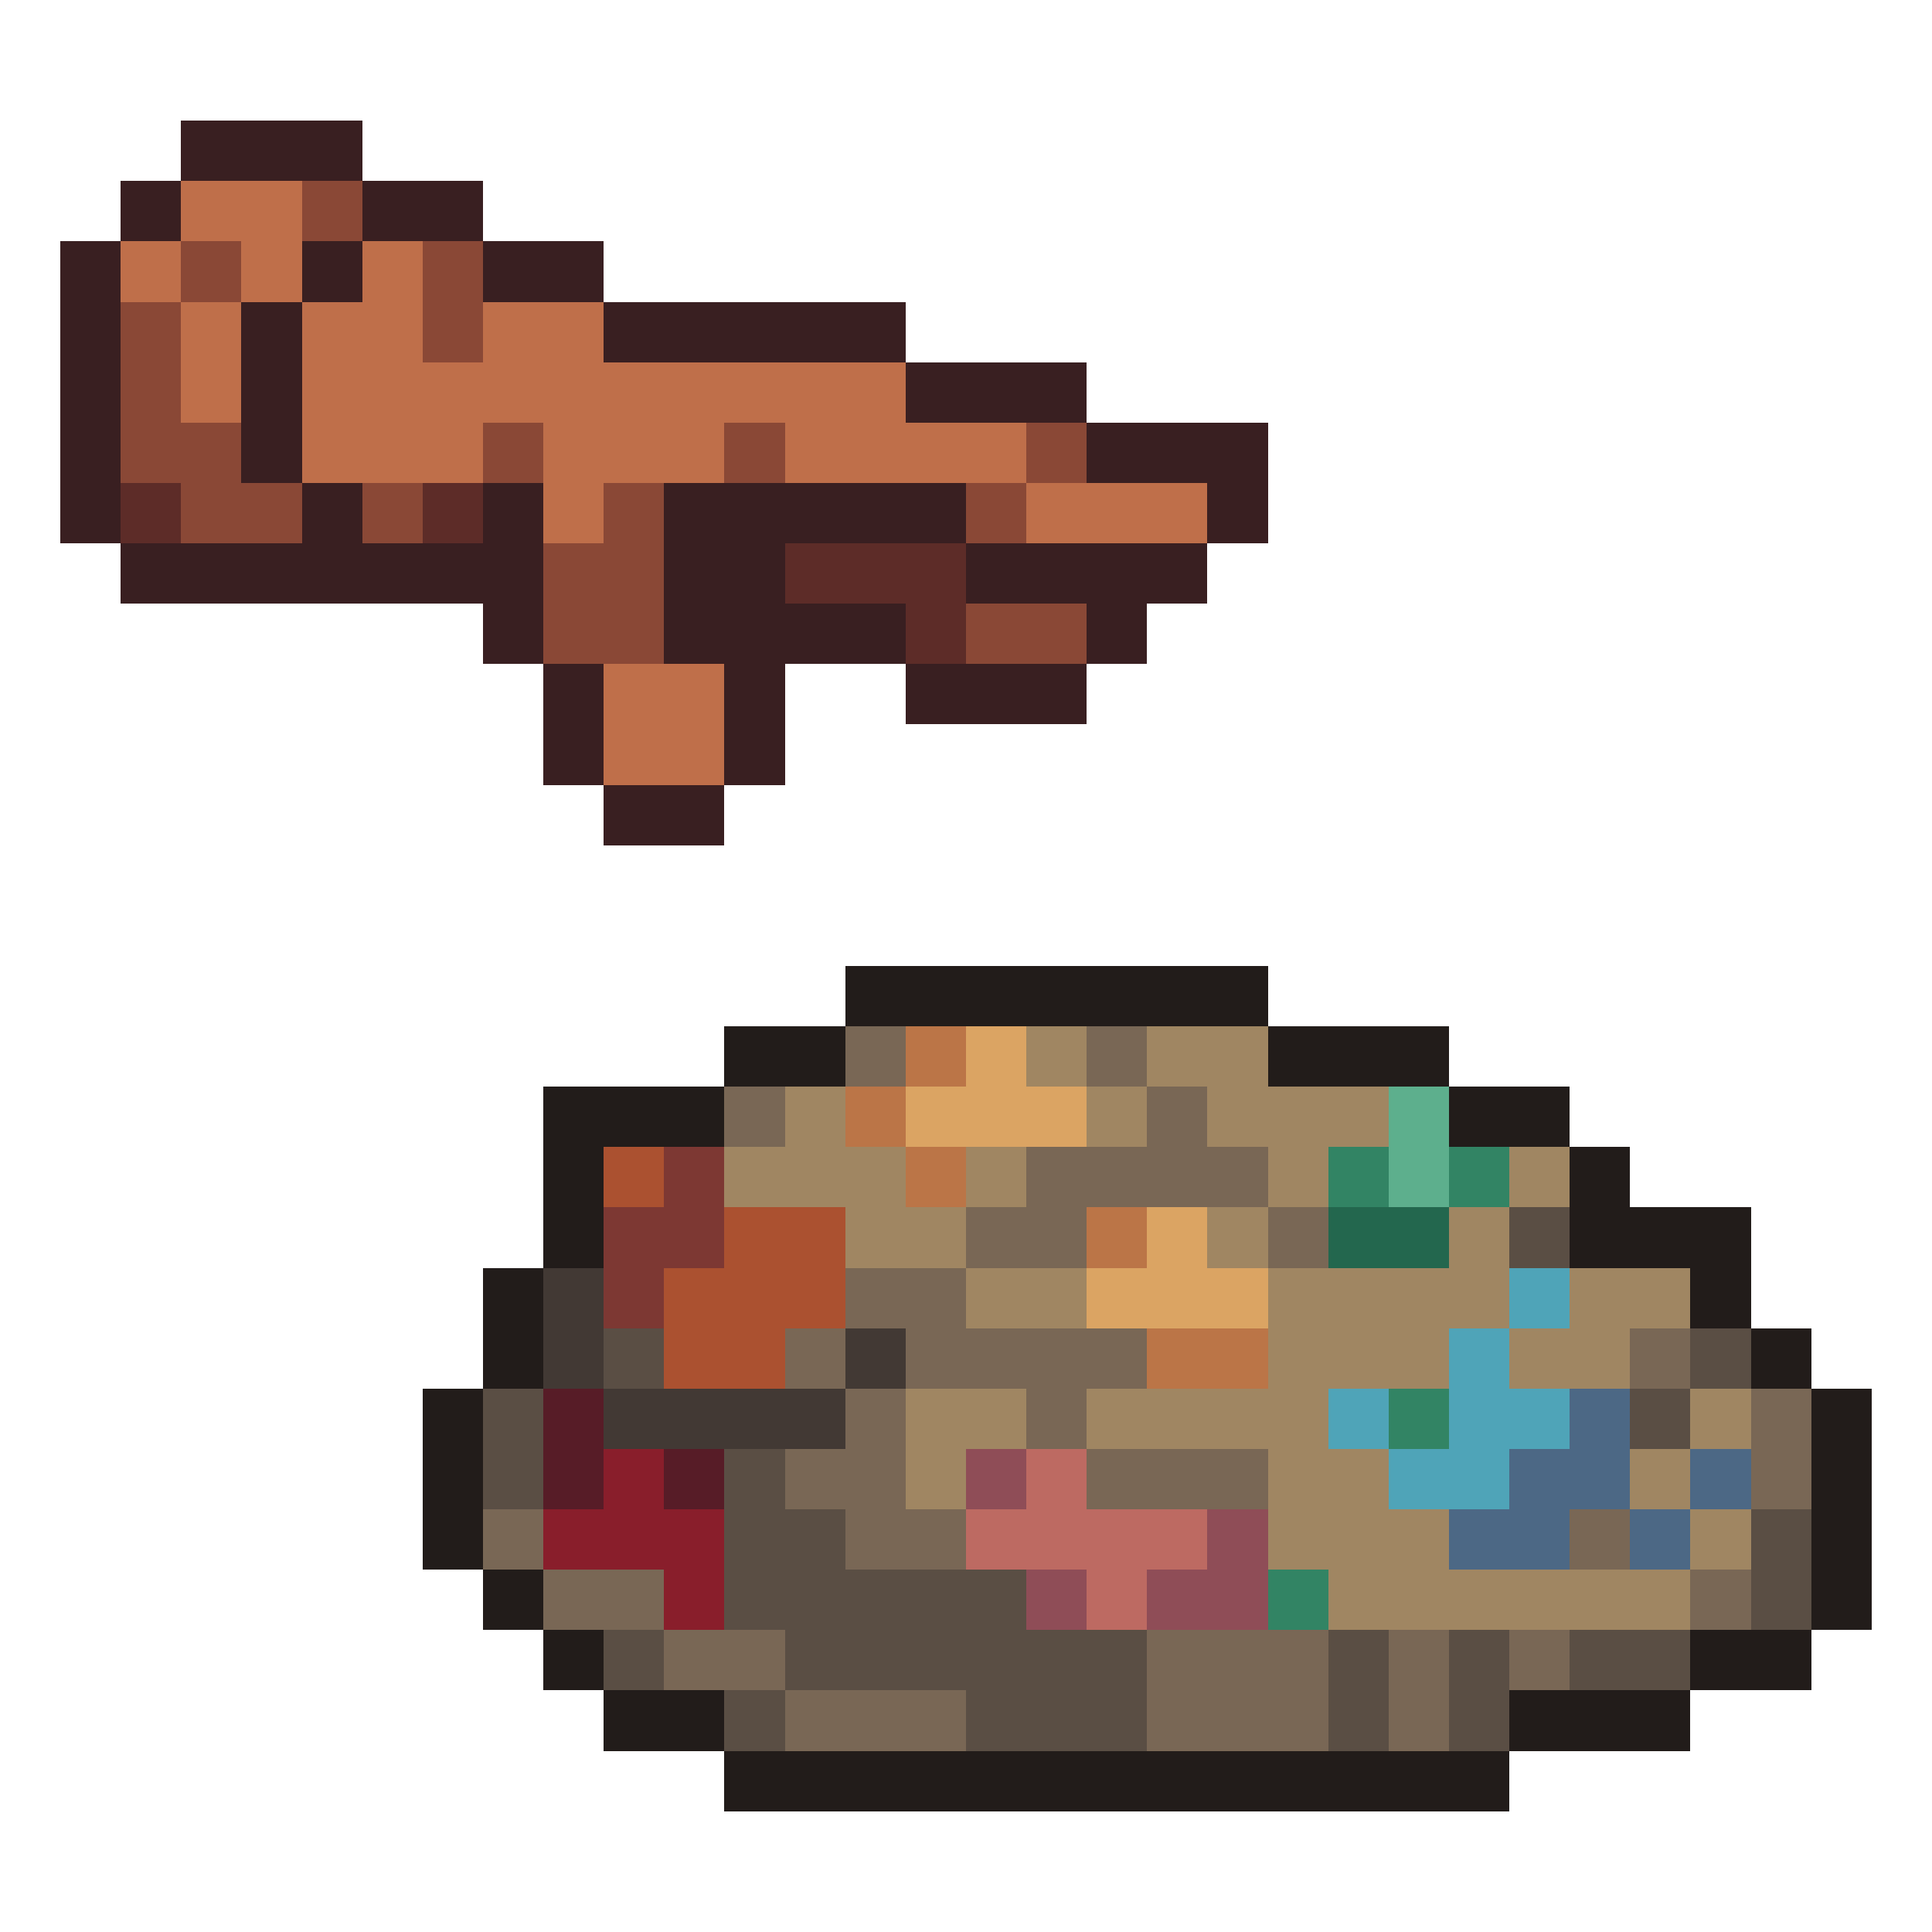 <svg xmlns="http://www.w3.org/2000/svg" viewBox="0 -0.5 32 32" shape-rendering="crispEdges">
<path stroke="#391f21" d="M3 2h3M2 3h1M6 3h2M1 4h1M5 4h1M8 4h2M1 5h1M4 5h1M10 5h5M1 6h1M4 6h1M15 6h3M1 7h1M4 7h1M18 7h3M1 8h1M5 8h1M8 8h1M11 8h5M20 8h1M2 9h7M11 9h2M16 9h4M8 10h1M11 10h4M18 10h1M9 11h1M12 11h1M15 11h3M9 12h1M12 12h1M10 13h2" />
<path stroke="#bf6f4a" d="M3 3h2M2 4h1M4 4h1M6 4h1M3 5h1M5 5h2M8 5h2M3 6h1M5 6h10M5 7h3M9 7h3M13 7h4M9 8h1M17 8h3M10 11h2M10 12h2" />
<path stroke="#8a4836" d="M5 3h1M3 4h1M7 4h1M2 5h1M7 5h1M2 6h1M2 7h2M8 7h1M12 7h1M17 7h1M3 8h2M6 8h1M10 8h1M16 8h1M9 9h2M9 10h2M16 10h2" />
<path stroke="#5d2c28" d="M2 8h1M7 8h1M13 9h3M15 10h1" />
<path stroke="#221c1a" d="M14 16h7M12 17h2M21 17h3M9 18h3M24 18h2M9 19h1M26 19h1M9 20h1M26 20h3M8 21h1M28 21h1M8 22h1M29 22h1M7 23h1M30 23h1M7 24h1M30 24h1M7 25h1M30 25h1M8 26h1M30 26h1M9 27h1M28 27h2M10 28h2M25 28h3M12 29h13" />
<path stroke="#796755" d="M14 17h1M18 17h1M12 18h1M19 18h1M17 19h4M16 20h2M21 20h1M14 21h2M13 22h1M15 22h4M27 22h1M14 23h1M17 23h1M29 23h1M13 24h2M18 24h3M29 24h1M8 25h1M14 25h2M26 25h1M9 26h2M28 26h1M11 27h2M19 27h3M23 27h1M25 27h1M13 28h3M19 28h3M23 28h1" />
<path stroke="#bb7547" d="M15 17h1M14 18h1M15 19h1M18 20h1M19 22h2" />
<path stroke="#dba463" d="M16 17h1M15 18h3M19 20h1M18 21h3" />
<path stroke="#a08662" d="M17 17h1M19 17h2M13 18h1M18 18h1M20 18h3M12 19h3M16 19h1M21 19h1M25 19h1M14 20h2M20 20h1M24 20h1M16 21h2M21 21h4M26 21h2M21 22h3M25 22h2M15 23h2M18 23h4M28 23h1M15 24h1M21 24h2M27 24h1M21 25h3M28 25h1M22 26h6" />
<path stroke="#5daf8d" d="M23 18h1M23 19h1" />
<path stroke="#ab5130" d="M10 19h1M12 20h2M11 21h3M11 22h2" />
<path stroke="#7d3833" d="M11 19h1M10 20h2M10 21h1" />
<path stroke="#328464" d="M22 19h1M24 19h1M23 23h1M21 26h1" />
<path stroke="#23674e" d="M22 20h2" />
<path stroke="#5a4e44" d="M25 20h1M10 22h1M28 22h1M8 23h1M27 23h1M8 24h1M12 24h1M12 25h2M29 25h1M12 26h5M29 26h1M10 27h1M13 27h6M22 27h1M24 27h1M26 27h2M12 28h1M16 28h3M22 28h1M24 28h1" />
<path stroke="#423934" d="M9 21h1M9 22h1M14 22h1M10 23h4" />
<path stroke="#4fa4b8" d="M25 21h1M24 22h1M22 23h1M24 23h2M23 24h2" />
<path stroke="#571c27" d="M9 23h1M9 24h1M11 24h1" />
<path stroke="#4c6885" d="M26 23h1M25 24h2M28 24h1M24 25h2M27 25h1" />
<path stroke="#891e2b" d="M10 24h1M9 25h3M11 26h1" />
<path stroke="#8f4d57" d="M16 24h1M20 25h1M17 26h1M19 26h2" />
<path stroke="#bd6a62" d="M17 24h1M16 25h4M18 26h1" />
</svg>